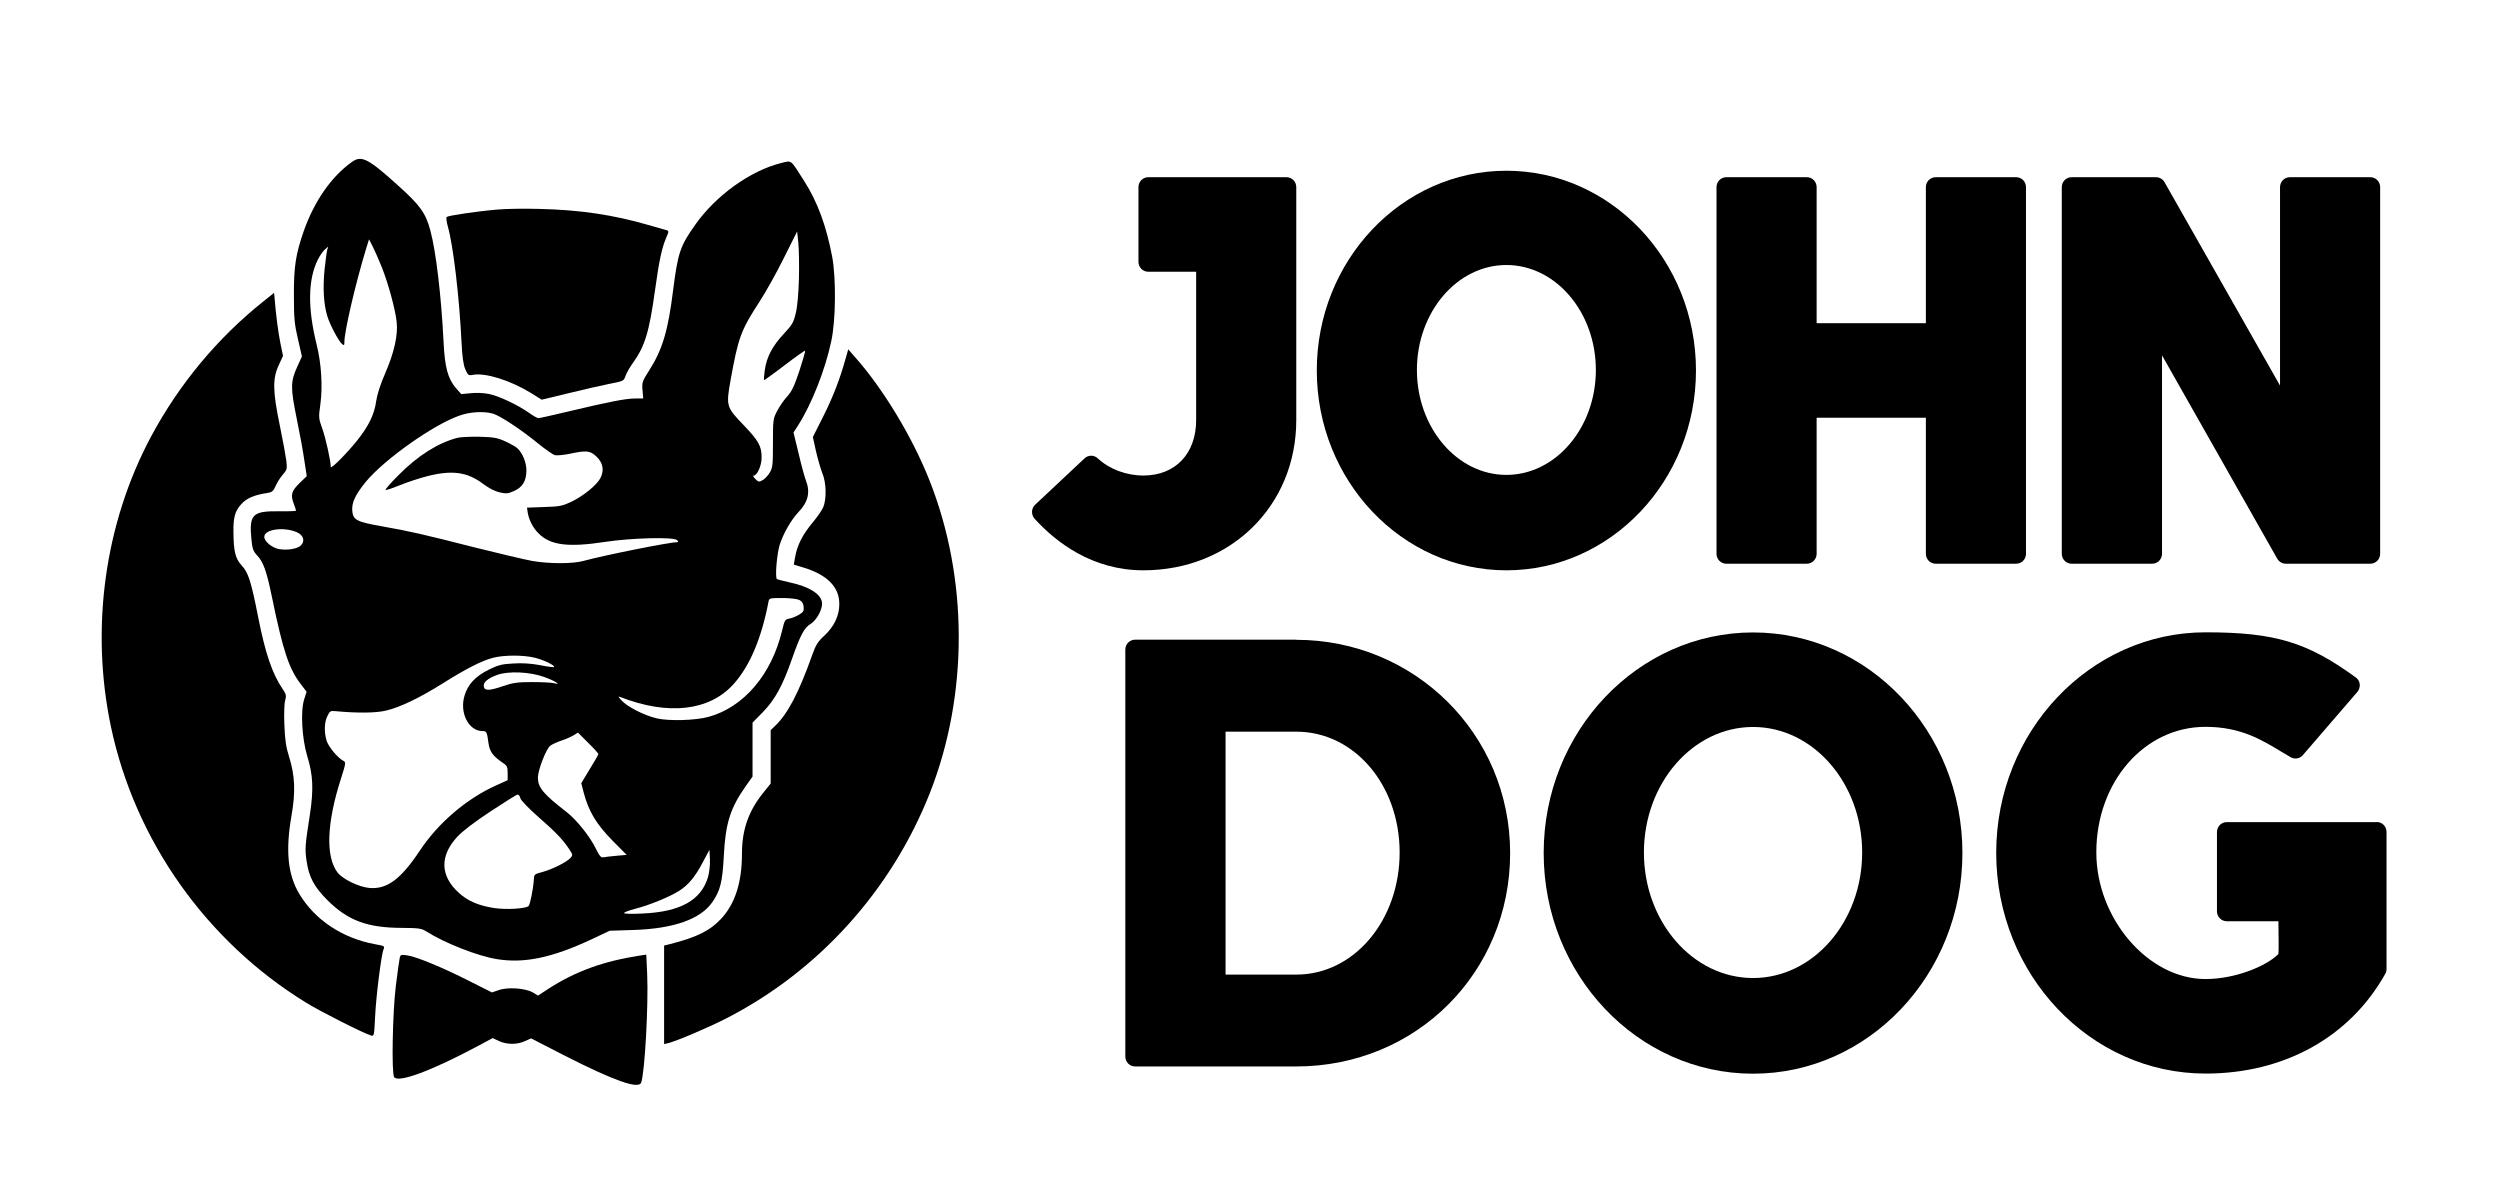<svg width="1496" height="714" viewBox="0 0 1496 714" fill="none" xmlns="http://www.w3.org/2000/svg">
<g clip-path="url(#clip0_6_342)">
<path d="M901.421 341.276C963.952 341.276 1014.87 287.6 1014.87 221.684C1014.87 155.767 963.952 102.167 901.421 102.167C838.891 102.167 787.968 155.767 787.968 221.684C787.968 287.6 838.891 341.276 901.421 341.276ZM901.421 158.58C930.927 158.58 954.965 186.787 954.965 221.379C954.965 255.972 930.927 284.179 901.421 284.179C871.916 284.179 847.877 255.972 847.877 221.379C847.877 186.787 871.916 158.58 901.421 158.58Z" fill="black"/>
<path d="M1033 337.323H1081.22C1084.44 337.323 1087.07 334.662 1087.07 331.392V249.966H1152.44V331.392C1152.44 334.662 1155.06 337.323 1158.28 337.323H1206.51C1209.73 337.323 1212.35 334.662 1212.35 331.392V111.975C1212.35 108.705 1209.73 106.044 1206.51 106.044H1158.28C1155.06 106.044 1152.44 108.705 1152.44 111.975V193.401H1087.07V111.975C1087.07 108.705 1084.44 106.044 1081.22 106.044H1033C1029.78 106.044 1027.16 108.705 1027.16 111.975V331.392C1027.16 334.662 1029.78 337.323 1033 337.323Z" fill="black"/>
<path d="M1239.68 337.323H1287.91C1291.13 337.323 1293.75 334.662 1293.75 331.392V212.636L1362.72 334.358C1363.77 336.182 1365.72 337.323 1367.82 337.323H1418.44C1421.66 337.323 1424.28 334.662 1424.28 331.392V111.975C1424.28 108.705 1421.66 106.044 1418.44 106.044H1370.21C1366.99 106.044 1364.37 108.705 1364.37 111.975V230.731L1295.25 109.01C1294.2 107.185 1292.26 106.044 1290.16 106.044H1239.61C1236.39 106.044 1233.77 108.705 1233.77 111.975V331.392C1233.77 334.662 1236.39 337.323 1239.61 337.323H1239.68Z" fill="black"/>
<path d="M775.688 251.411V111.975C775.688 108.705 773.067 106.044 769.847 106.044H687.097C683.877 106.044 681.256 108.705 681.256 111.975V156.679C681.256 159.949 683.877 162.61 687.097 162.61H715.779V251.335C715.779 271.482 703.348 284.559 684.177 284.559C673.917 284.559 663.732 280.681 656.918 274.295C654.671 272.166 651.226 272.166 648.98 274.295L619.399 302.045C617.078 304.25 616.928 307.976 619.1 310.409C631.906 324.474 653.548 341.276 684.177 341.276C736.373 341.276 775.688 302.654 775.688 251.411Z" fill="black"/>
<path d="M1049.02 378.454C979.977 378.454 923.737 437.68 923.737 510.439C923.737 583.198 979.902 642.5 1049.02 642.5C1118.14 642.5 1174.31 583.274 1174.31 510.439C1174.31 437.604 1118.14 378.454 1049.02 378.454ZM1049.02 585.251C1013 585.251 983.722 551.57 983.722 510.135C983.722 468.7 1013 435.019 1049.02 435.019C1085.04 435.019 1114.32 468.7 1114.32 510.135C1114.32 551.57 1085.04 585.251 1049.02 585.251Z" fill="black"/>
<path d="M775.686 382.788H679.232C676.012 382.788 673.391 385.449 673.391 388.718V632.236C673.391 635.506 676.012 638.167 679.232 638.167H775.686C847.428 638.167 903.668 582.058 903.668 510.515C903.668 438.972 846.229 382.864 775.686 382.864V382.788ZM733.375 437.832H775.686C810.359 437.832 837.543 469.612 837.543 510.135C837.543 550.658 810.359 583.198 775.686 583.198H733.375V437.832Z" fill="black"/>
<path d="M1422.18 491.964H1332.47C1329.25 491.964 1326.63 494.625 1326.63 497.894V545.336C1326.63 548.605 1329.25 551.266 1332.47 551.266H1363.4C1363.55 562.29 1363.62 568.753 1363.4 570.882C1356.28 578.104 1337.64 585.859 1319.74 585.859C1285.52 585.859 1254.44 549.746 1254.44 510.059C1254.44 467.939 1283.12 434.943 1319.74 434.943C1340.63 434.943 1353.14 442.546 1365.2 449.845C1367.07 450.985 1368.86 452.049 1370.74 453.114C1373.13 454.482 1376.2 454.026 1378 451.897L1410.65 414.035C1411.7 412.819 1412.22 411.146 1412.07 409.473C1411.92 407.801 1411.03 406.28 1409.68 405.368C1380.62 384.232 1361.3 378.378 1319.81 378.378C1250.77 378.378 1194.53 437.604 1194.53 510.363C1194.53 583.122 1250.69 642.424 1319.81 642.424C1366.84 642.424 1406.08 620.68 1427.35 582.742C1427.88 581.83 1428.1 580.841 1428.1 579.777V497.818C1428.1 494.549 1425.48 491.888 1422.26 491.888L1422.18 491.964Z" fill="black"/>
</g>
<path d="M210.608 96.89C198.306 105.664 188.175 120.228 181.843 138.048C176.958 152.069 175.782 159.487 175.873 176.945C175.873 190.785 176.235 194.041 178.315 202.997L180.667 213.309L177.953 219.279C173.792 228.325 173.792 231.943 177.501 250.216C179.31 258.9 181.391 270.297 182.114 275.544L183.562 284.951L179.401 288.931C174.425 293.816 173.792 296.078 175.692 301.143C176.506 303.314 177.139 305.214 177.139 305.576C177.139 305.847 172.526 306.028 167.008 305.938C150.997 305.757 149.007 307.837 150.454 322.853C150.997 328.281 151.54 329.818 153.62 332.08C157.6 336.241 159.5 341.578 162.666 356.956C169.45 389.882 172.888 400.194 180.215 409.692L183.471 413.944L182.024 418.467C179.762 425.432 180.667 441.895 183.833 452.388C187.361 463.786 187.723 472.38 185.461 487.305C182.567 505.939 182.386 508.02 183.471 515.256C184.828 524.845 187.994 530.725 196.045 538.775C208.166 550.806 219.745 555.148 240.007 555.239C250.591 555.329 252.128 555.51 255.023 557.319C266.149 564.375 285.96 572.154 297.448 573.963C313.73 576.587 330.193 573.149 353.531 562.294L364.839 556.957L378.86 556.505C403.012 555.781 419.113 550.083 426.259 539.861C431.054 532.896 432.32 527.74 433.134 512.09C434.129 492.552 437.024 483.506 446.341 470.299L450.321 464.691V448.589V432.397L456.472 426.156C463.709 418.738 468.322 410.326 473.84 394.496C478.906 380.022 481.258 375.68 484.966 373.419C488.313 371.519 491.932 365.187 491.932 361.298C491.932 355.78 484.514 350.985 471.94 348.362C468.322 347.548 465.156 346.734 464.885 346.463C463.709 345.377 464.885 331.627 466.513 326.2C468.594 319.416 473.569 310.822 477.911 306.299C483.519 300.51 484.966 294.54 482.343 287.756C481.529 285.765 479.539 278.438 477.911 271.473L474.835 258.809L477.458 254.739C485.69 241.894 493.831 221.269 497.449 204.082C500.163 191.599 500.344 166.452 497.992 153.697C494.464 135.154 489.218 120.861 481.258 108.378C472.664 94.9 474.021 95.985 467.237 97.614C448.874 102.227 428.249 117.062 415.947 134.611C406.992 147.184 405.635 151.436 402.831 173.327C399.846 197.75 396.408 209.238 388.539 221.541C384.287 228.234 384.106 228.868 384.468 233.481L384.92 238.456H380.036C374.427 238.456 363.934 240.537 340.053 246.236C330.917 248.406 322.957 250.216 322.233 250.216C321.509 250.216 319.067 248.859 316.715 247.14C310.112 242.436 298.533 236.918 292.563 235.742C289.397 235.109 284.965 234.928 281.618 235.29L276.009 235.833L272.662 232.034C267.959 226.425 266.149 219.641 265.426 204.535C264.069 177.216 260.903 150.441 257.556 138.048C254.752 127.465 251.405 122.851 238.108 110.911C220.287 94.809 216.307 92.819 210.608 96.89ZM478.092 166.542C477.82 175.769 477.187 183.367 476.192 187.348C474.835 193.046 474.111 194.313 469.046 199.74C462.261 206.977 458.734 213.671 457.648 221.45C457.196 224.616 457.015 227.33 457.196 227.511C457.286 227.601 462.804 223.712 469.408 218.646C476.011 213.58 481.529 209.691 481.8 209.872C481.981 210.143 480.443 215.48 478.363 221.902C475.287 231.129 473.75 234.295 471.036 237.28C469.136 239.27 466.513 243.16 465.066 245.874C462.623 250.577 462.533 251.03 462.533 265.141C462.533 278.077 462.352 279.976 460.633 282.78C459.638 284.499 457.739 286.58 456.382 287.303C454.12 288.57 453.849 288.479 451.949 286.58C450.864 285.494 450.412 284.59 450.954 284.59C453.125 284.59 455.749 278.619 455.749 273.825C455.749 266.95 453.939 263.694 444.984 254.377C434.581 243.612 434.401 242.979 437.205 227.33C441.818 201.821 443.265 197.75 454.753 180.111C458.281 174.684 464.704 163.195 469.046 154.421L477.006 138.5L477.73 145.285C478.092 148.994 478.272 158.582 478.092 166.542ZM228.338 159.577C232.228 169.166 236.66 185.358 237.384 192.865C238.198 200.645 235.846 211.047 230.509 223.35C227.614 230.044 225.715 235.923 225.082 240.175C223.996 248.135 220.559 255.01 213.503 263.875C207.352 271.473 197.944 280.971 197.944 279.433C197.944 275.996 194.869 261.975 192.879 256.548C190.617 250.306 190.617 249.763 191.703 241.984C193.15 231.22 192.336 217.56 189.441 206.072C184.014 184.001 184.285 167.176 190.255 155.235C191.431 152.974 193.241 150.35 194.326 149.355L196.407 147.546L195.864 149.355C195.502 150.35 194.869 155.597 194.236 161.115C193.15 172.06 193.602 181.468 195.773 188.885C197.311 194.132 202.558 204.082 204.729 205.891C205.905 206.886 206.086 206.706 206.086 204.625C206.086 198.293 212.599 170.251 218.84 149.627L220.83 143.204L223.001 147.456C224.177 149.808 226.619 155.235 228.338 159.577ZM294.915 247.502C299.166 248.678 312.011 257.181 322.052 265.413C326.394 268.94 330.917 272.106 332.093 272.378C333.178 272.649 337.159 272.287 340.867 271.564C350.908 269.393 353.079 269.664 356.697 273.011C360.768 276.72 361.673 281.152 359.411 285.856C357.331 290.107 349.28 296.711 341.772 300.329C336.525 302.772 334.807 303.133 325.58 303.405L315.358 303.767L315.811 306.842C316.534 311.184 318.977 315.978 322.233 319.144C329.289 326.29 339.872 327.647 361.854 324.3C377.865 321.858 403.193 321.225 405.183 323.215C405.816 323.848 405.997 324.391 405.454 324.391C401.022 324.391 361.401 332.261 349.009 335.698C342.586 337.417 328.837 337.417 318.615 335.698C314.182 334.884 298.805 331.266 284.331 327.647C253.485 319.778 245.254 317.878 228.248 314.893C213.322 312.27 211.151 311.094 210.789 305.485C210.428 300.691 212.689 295.987 218.84 288.389C229.876 275.001 259.094 254.286 274.743 248.768C281.165 246.416 289.307 245.964 294.915 247.502ZM177.501 318.421C181.572 320.139 182.748 323.758 180.034 326.381C178.044 328.461 171.712 329.457 166.827 328.552C162.666 327.738 158.143 323.939 158.143 321.225C158.143 316.792 169.541 315.074 177.501 318.421ZM478.363 359.036C479.901 359.85 480.715 361.026 480.896 363.107C481.167 365.549 480.715 366.273 478.182 367.811C476.554 368.806 473.931 369.891 472.393 370.162C469.769 370.615 469.498 371.067 468.051 377.128C461.809 403.541 445.165 423.08 424.088 428.96C416.128 431.131 400.298 431.583 392.971 429.864C385.463 428.055 375.603 423.08 371.985 419.19C369.904 416.929 369.723 416.567 371.171 417.11C399.846 428.236 424.36 425.522 438.923 409.421C448.602 398.657 455.658 382.193 459.91 359.85C460.271 357.951 460.724 357.86 468.232 357.86C472.755 357.86 477.097 358.403 478.363 359.036ZM320.424 393.681C325.671 395.038 332.364 398.295 331.55 399.199C331.279 399.38 327.48 398.928 323.138 398.023C317.71 397.028 312.464 396.666 307.127 397.028C300.252 397.39 298.171 397.933 292.473 400.737C284.422 404.717 279.899 409.602 277.909 416.477C274.924 426.698 280.532 437.463 288.673 437.463C291.206 437.463 291.387 437.825 292.382 445.152C293.015 449.584 295.096 452.479 299.981 455.826C303.508 458.178 303.78 458.63 303.78 462.61V466.862L296.995 469.937C279.175 477.897 262.079 492.552 251.043 509.286C239.826 526.111 231.595 532.262 221.102 531.358C214.769 530.815 205.091 526.111 201.925 522.041C194.778 512.543 195.502 492.371 204.005 466.047C206.99 456.64 207.081 456.097 205.452 455.283C202.015 453.474 196.497 446.78 195.412 443.162C193.874 438.006 194.055 432.126 195.954 428.417C197.221 425.703 197.854 425.251 200.206 425.522C213.684 426.789 224.81 426.698 230.871 425.251C239.374 423.261 251.043 417.653 264.883 408.969C278.542 400.375 288.221 395.4 294.824 393.681C301.337 391.872 313.549 391.872 320.424 393.681ZM325.851 405.17C332.455 407.612 336.344 410.145 331.369 408.788C329.922 408.426 323.952 408.155 318.253 408.155C309.388 408.155 306.765 408.607 300.704 410.687C292.653 413.401 289.849 413.492 289.487 410.687C289.126 408.245 291.93 405.893 297.629 403.813C304.413 401.461 317.167 402.003 325.851 405.17ZM358.054 451.212C358.054 451.574 355.793 455.645 352.898 460.258L347.833 468.671L349.28 474.279C352.175 485.405 356.878 493.185 366.286 502.773L374.97 511.548L369 512.09C365.743 512.362 362.215 512.814 361.13 512.995C359.683 513.357 358.778 512.362 356.517 507.748C352.989 500.512 344.938 490.471 338.968 485.858C325.037 475.093 321.871 471.204 321.871 465.324C321.871 460.982 326.666 448.408 329.198 446.328C330.103 445.514 333.088 444.157 335.711 443.252C338.244 442.438 341.591 440.991 343.129 440.086L345.843 438.367L351.903 444.428C355.341 447.775 358.054 450.851 358.054 451.212ZM311.378 477.626C311.74 478.983 316.172 483.596 322.143 488.843C332.998 498.341 336.797 502.411 340.596 508.11C342.767 511.457 342.857 511.729 341.41 513.357C339.058 515.89 331.008 519.96 325.037 521.679C319.61 523.126 319.61 523.126 319.429 526.654C319.067 532.082 317.258 540.946 316.353 542.122C314.906 543.751 302.966 544.474 295.819 543.389C286.412 541.941 280.08 539.228 274.743 534.433C263.345 524.212 262.983 512.271 273.657 500.693C276.914 497.255 283.879 491.918 293.739 485.405C301.971 479.978 309.207 475.455 309.75 475.455C310.383 475.455 311.107 476.45 311.378 477.626ZM423.727 524.664C419.656 538.685 407.173 545.65 384.558 546.645C377.955 547.007 373.432 546.826 373.432 546.374C373.432 545.922 376.417 544.746 380.036 543.841C388.358 541.761 400.66 536.695 406.268 533.167C411.967 529.549 415.947 524.754 420.651 515.799L424.541 508.472L424.812 514.171C424.993 517.427 424.45 521.95 423.727 524.664Z" fill="black"/>
<path d="M273.838 261.975C262.169 264.96 249.958 272.649 238.289 284.499C233.766 289.022 230.419 292.912 230.69 293.183C230.962 293.454 234.761 292.188 239.193 290.379C243.626 288.57 251.043 286.127 255.656 284.951C270.582 281.152 279.628 282.419 289.126 289.565C292.473 292.098 296.182 293.997 298.986 294.63C302.875 295.535 303.961 295.444 307.579 293.816C312.735 291.555 314.997 287.756 314.997 281.424C314.997 276.72 312.645 270.93 309.479 268.126C308.574 267.312 305.408 265.503 302.423 264.146C297.719 261.975 295.639 261.613 287.045 261.342C281.618 261.252 275.648 261.523 273.838 261.975Z" fill="black"/>
<path d="M297.81 125.384C285.688 126.379 268.23 129.002 267.325 129.817C266.873 130.269 267.235 132.802 267.959 135.425C271.215 146.823 274.833 177.397 276.19 204.987C276.643 213.852 277.276 218.284 278.452 220.998C279.99 224.526 280.351 224.797 282.794 224.345C290.211 222.807 305.408 227.601 317.62 235.109L324.133 239.18L340.234 235.29C349.099 233.119 360.135 230.586 364.748 229.682C373.07 228.054 373.251 228.054 374.337 224.888C374.97 223.169 376.779 219.912 378.407 217.651C385.915 207.248 388.448 199.017 391.976 173.598C394.509 155.507 395.956 148.722 398.67 142.209C400.298 138.5 400.298 138.229 398.941 137.777C398.127 137.505 393.152 136.149 387.905 134.611C366.919 128.55 347.019 125.565 322.866 125.022C314.092 124.751 302.785 124.932 297.81 125.384Z" fill="black"/>
<path d="M157.239 180.654C130.011 202.454 107.216 229.863 90.481 261.071C62.62 313.084 53.936 375.952 66.419 435.021C80.802 502.954 123.498 563.38 183.2 600.015C192.155 605.533 217.483 618.288 222.006 619.645C223.815 620.187 223.906 619.825 224.449 608.699C224.991 596.397 228.157 571.25 229.514 568.084C230.328 566.184 230.057 566.003 224.358 565.008C204.819 561.39 188.356 550.444 179.039 534.795C172.164 523.307 170.807 508.924 174.426 488.119C176.958 473.917 176.506 463.967 172.978 452.841C171.079 446.78 170.536 442.709 170.174 433.845C169.903 427.513 170.084 421.09 170.626 419.19C171.441 416.296 171.26 415.482 169.27 412.497C162.937 403.36 158.686 390.696 154.525 369.439C150.183 347.548 148.645 342.754 144.575 338.321C140.775 334.16 139.78 329.909 139.69 318.059C139.599 309.556 140.685 305.757 144.303 301.777C147.469 298.158 152.083 296.168 160.043 294.992C162.847 294.54 163.571 293.907 165.018 290.65C165.923 288.57 167.913 285.494 169.36 283.866C171.712 281.152 171.893 280.609 171.35 275.725C170.988 272.921 169.27 263.423 167.46 254.739C163.209 234.205 163.028 226.697 166.737 218.646L169.36 212.947L167.822 205.53C166.465 199.107 165.018 187.438 164.294 178.121L164.023 175.226L157.239 180.654Z" fill="black"/>
<path d="M506.043 214.485C502.516 227.149 498.354 237.823 492.565 249.311L486.414 261.523L488.314 270.116C489.399 274.82 491.118 280.7 492.113 283.233C494.465 288.751 494.736 298.791 492.565 303.586C491.842 305.395 488.856 309.646 485.962 313.084C480.082 320.23 477.097 326.291 475.831 333.165L475.016 337.869L480.082 339.407C494.736 343.658 502.335 351.166 502.244 361.479C502.244 368.444 499.169 374.866 493.379 380.294C489.399 383.912 488.223 385.812 486.052 391.872C478.182 414.125 471.398 427.151 463.981 434.206L461.176 436.92V452.841V468.852L456.744 474.37C447.879 485.405 443.989 496.532 443.989 510.824C443.989 528.101 439.828 541.037 431.325 549.992C424.632 557.048 416.943 560.847 401.022 564.918L397.404 565.822V595.311V624.801L399.665 624.258C404.912 622.991 423.546 615.031 434.401 609.513C489.851 581.11 533.362 532.896 556.428 474.551C579.585 415.753 579.495 345.92 556.066 287.122C545.845 261.342 528.296 232.396 511.561 213.58L507.581 209.057L506.043 214.485Z" fill="black"/>
<path d="M239.193 573.24C238.922 574.416 237.836 582.014 236.841 590.155C234.942 605.714 234.218 641.988 235.846 644.52C238.198 648.229 258.37 640.721 286.412 625.705L294.825 621.182L298.624 622.991C303.418 625.162 309.479 625.162 314.183 622.991L317.801 621.363L337.701 631.585C367.191 646.601 382.116 651.938 383.654 647.867C385.825 642.259 388.086 601.553 387.272 582.828L386.73 571.25L383.021 571.792C361.13 575.139 344.214 581.291 328.023 591.784L321.962 595.764L318.796 593.864C314.363 591.331 303.87 590.517 298.352 592.507L294.372 593.864L281.075 587.17C264.883 578.939 249.053 572.426 243.716 571.702C240.007 571.159 239.645 571.25 239.193 573.24Z" fill="black"/>
<defs>
<clipPath id="clip0_6_342">
<rect width="810.5" height="540.333" fill="white" transform="translate(617.525 102.167)"/>
</clipPath>
</defs>
</svg>
